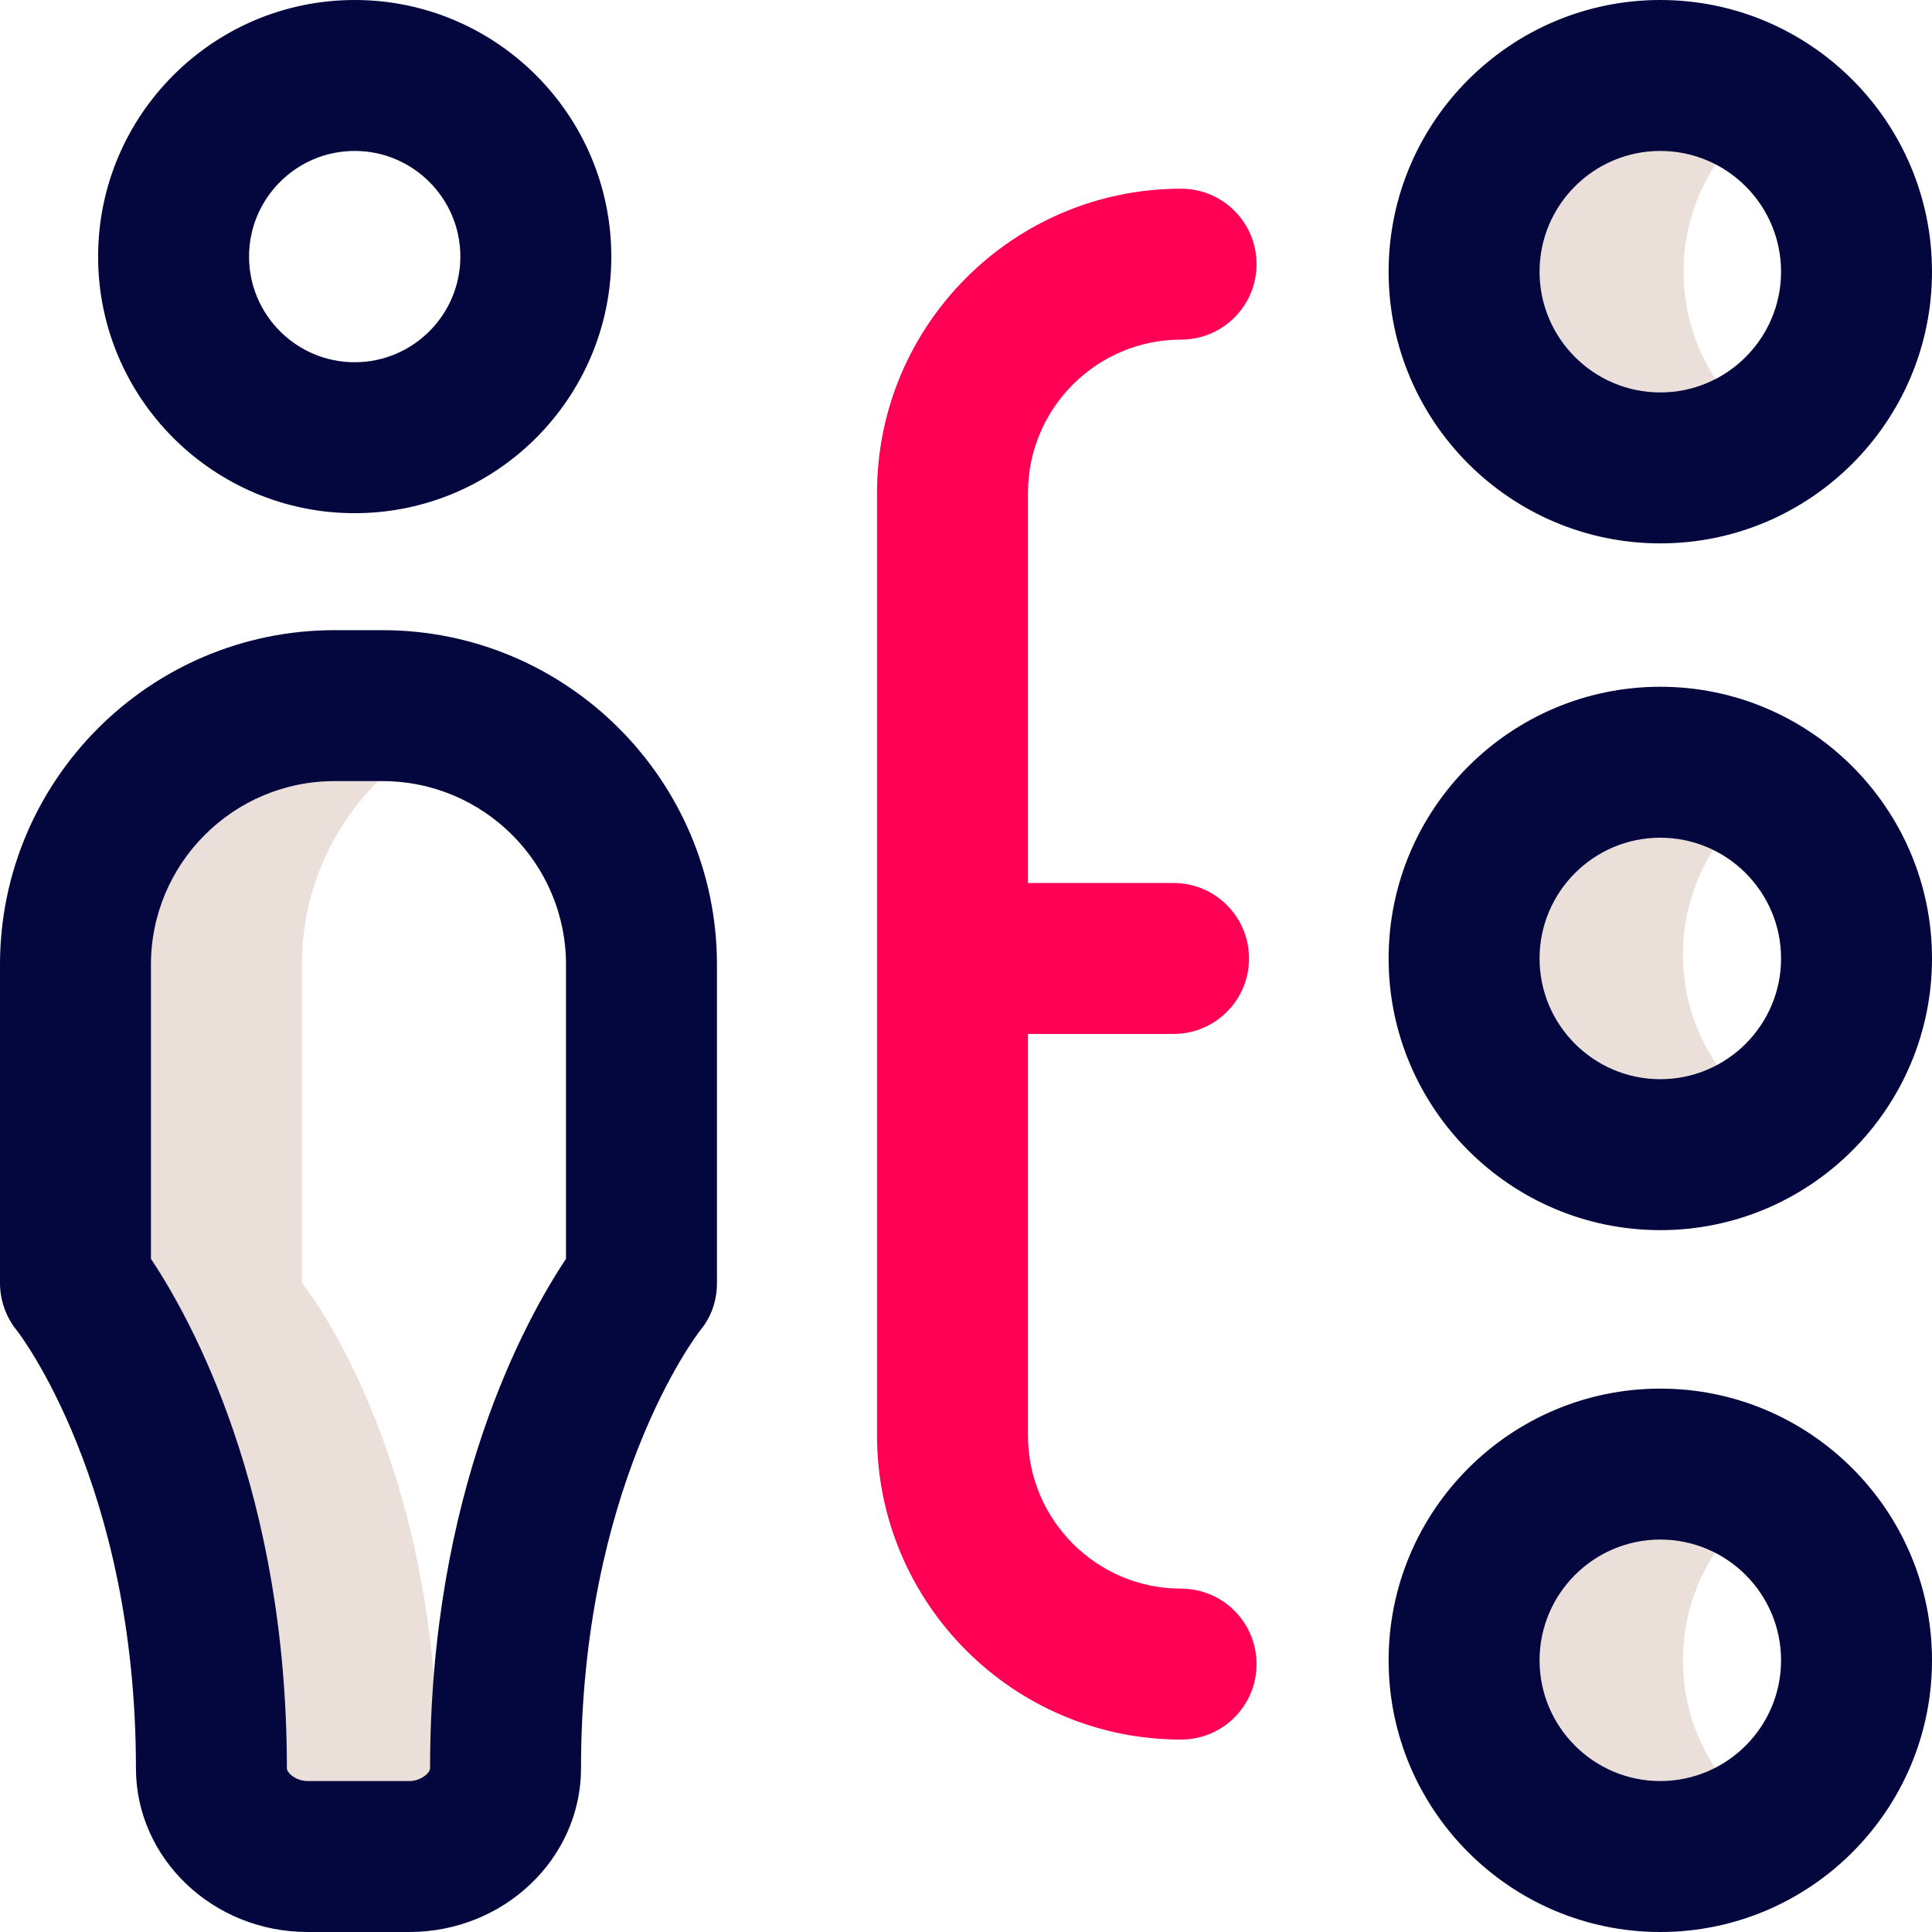 <svg xmlns="http://www.w3.org/2000/svg" width="103" height="103" viewBox="0 0 103 103" fill="none"><path d="M94.383 23.167C92.716 24.289 90.709 24.944 88.549 24.944C82.772 24.944 78.088 20.261 78.088 14.483C78.088 8.706 82.772 4.022 88.549 4.022C90.709 4.022 92.716 4.678 94.383 5.799C91.592 7.678 89.756 10.866 89.756 14.483C89.756 18.101 91.592 21.289 94.383 23.167ZM89.723 50.895C89.723 47.278 91.559 44.09 94.35 42.212C92.683 41.09 90.676 40.435 88.516 40.435C82.738 40.435 78.055 45.118 78.055 50.895C78.055 56.673 82.738 61.356 88.516 61.356C90.676 61.356 92.683 60.701 94.35 59.58C91.559 57.701 89.723 54.513 89.723 50.895V50.895ZM89.723 88.515C89.723 84.897 91.559 81.709 94.35 79.831C92.683 78.709 90.676 78.054 88.516 78.054C82.738 78.054 78.055 82.737 78.055 88.515C78.055 94.292 82.738 98.976 88.516 98.976C90.676 98.976 92.683 98.32 94.35 97.199C91.559 95.32 89.723 92.132 89.723 88.515V88.515ZM23.341 94.266C23.341 77.249 16.094 68.397 16.094 68.397V51.427C16.094 45.472 19.863 40.398 25.146 38.459C23.664 37.916 22.061 37.618 20.39 37.618H17.833C10.206 37.618 4.023 43.801 4.023 51.427V68.397C4.023 68.397 11.271 77.249 11.271 94.266C11.271 96.939 13.727 98.976 16.401 98.976H21.822C23.048 98.976 24.227 98.546 25.146 97.825C24.062 96.973 23.341 95.713 23.341 94.266V94.266Z" fill="#EBDFD9"></path><path d="M88.516 65.582C80.529 65.582 74.031 59.084 74.031 51.098C74.031 43.111 80.529 36.613 88.516 36.613C96.502 36.613 103 43.111 103 51.098C103 59.084 96.502 65.582 88.516 65.582ZM88.516 44.66C84.966 44.66 82.078 47.548 82.078 51.098C82.078 54.647 84.966 57.535 88.516 57.535C92.065 57.535 94.953 54.647 94.953 51.098C94.953 47.548 92.065 44.66 88.516 44.66ZM88.516 28.969C80.529 28.969 74.031 22.471 74.031 14.484C74.031 6.498 80.529 0 88.516 0C96.502 0 103 6.498 103 14.484C103 22.471 96.502 28.969 88.516 28.969ZM88.516 8.047C84.966 8.047 82.078 10.935 82.078 14.484C82.078 18.034 84.966 20.922 88.516 20.922C92.065 20.922 94.953 18.034 94.953 14.484C94.953 10.935 92.065 8.047 88.516 8.047ZM21.822 103H16.401C11.353 103 7.247 99.082 7.247 94.267C7.247 79.111 0.974 71.025 0.91 70.947C0.322 70.228 0 69.328 0 68.398V51.428C0 41.596 8 33.596 17.833 33.596H20.39C30.223 33.596 38.223 41.596 38.223 51.428V68.398C38.223 69.341 37.926 70.213 37.322 70.936C37.066 71.266 30.976 79.325 30.976 94.267C30.976 99.082 26.869 103 21.822 103ZM8.047 67.11C10.183 70.314 15.294 79.521 15.294 94.267C15.294 94.532 15.8 94.953 16.401 94.953H21.822C22.422 94.953 22.929 94.532 22.929 94.267C22.929 79.522 28.039 70.314 30.176 67.11V51.428C30.176 46.033 25.786 41.643 20.39 41.643H17.833C12.437 41.643 8.047 46.033 8.047 51.428V67.11ZM34.199 68.398H34.201H34.199ZM18.91 27.359C11.367 27.359 5.23 21.223 5.23 13.68C5.23 6.137 11.367 0 18.91 0C26.453 0 32.59 6.137 32.59 13.68C32.59 21.223 26.453 27.359 18.91 27.359ZM18.91 8.047C15.804 8.047 13.277 10.574 13.277 13.68C13.277 16.786 15.804 19.312 18.91 19.312C22.016 19.312 24.543 16.786 24.543 13.68C24.543 10.574 22.016 8.047 18.91 8.047ZM88.516 103C80.529 103 74.031 96.502 74.031 88.516C74.031 80.529 80.529 74.031 88.516 74.031C96.502 74.031 103 80.529 103 88.516C103 96.502 96.502 103 88.516 103ZM88.516 82.078C84.966 82.078 82.078 84.966 82.078 88.516C82.078 92.065 84.966 94.953 88.516 94.953C92.065 94.953 94.953 92.065 94.953 88.516C94.953 84.966 92.065 82.078 88.516 82.078Z" fill="#04063E"></path><path d="M62.967 84.694C58.466 84.694 54.804 81.032 54.804 76.532V55.122H62.565C64.787 55.122 66.588 53.321 66.588 51.099C66.588 48.877 64.787 47.075 62.565 47.075H54.804V26.269C54.804 21.768 58.466 18.106 62.967 18.106C65.189 18.106 66.99 16.305 66.99 14.083C66.99 11.861 65.189 10.06 62.967 10.06C54.029 10.06 46.757 17.331 46.757 26.269V76.532C46.757 85.47 54.029 92.741 62.967 92.741C65.189 92.741 66.99 90.94 66.99 88.718C66.99 86.496 65.189 84.694 62.967 84.694Z" fill="#FF0054"></path></svg>